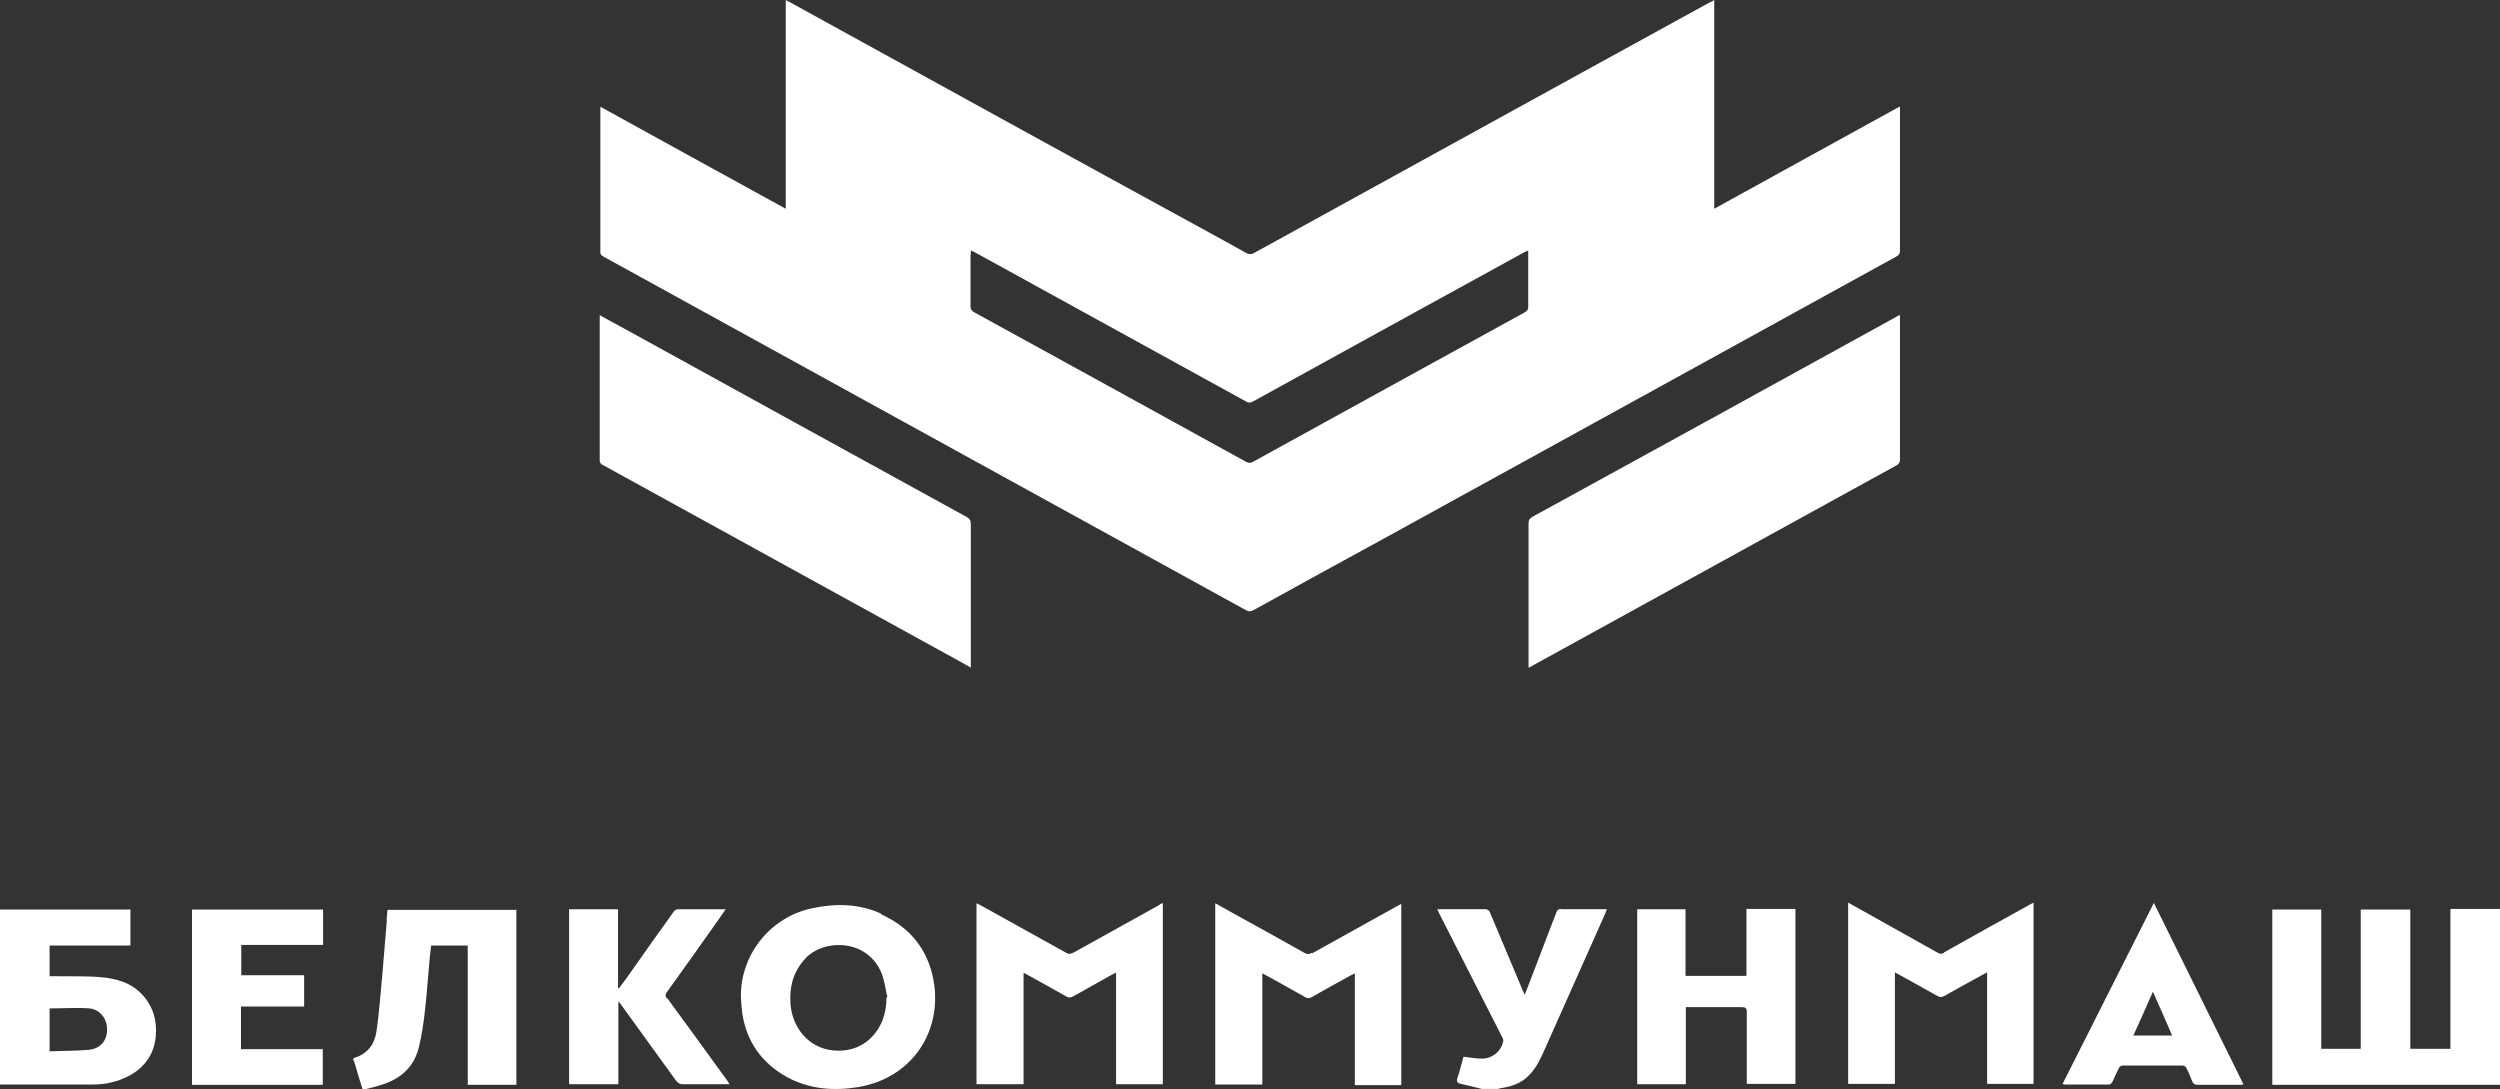 <?xml version="1.0" encoding="UTF-8"?> <svg xmlns="http://www.w3.org/2000/svg" id="Layer_1" data-name="Layer 1" viewBox="0 0 79.16 34.49"><rect x="0" y="0" width="79.16" height="34.49" fill="#333333" stroke="none"/> <defs> <style> .cls-1 { fill: #fff; } </style> </defs> <path class="cls-1" d="M77.59,28.79v4.42h-1.27v-4.41h-1.57v4.41h-1.25v-4.41h-1.55v5.55h.18c2.29,0,4.58,0,6.87,0,.06,0,.11,0,.17,0v-5.57h-1.57Z"></path> <path class="cls-1" d="M12.25,29.13c-.03,.36-.06,.72-.09,1.08-.04,.49-.08,.98-.13,1.48-.03,.32-.06,.65-.11,.97-.06,.41-.28,.7-.68,.83-.02,0-.04,.02-.06,.04,.02,.05,.03,.09,.05,.13,.08,.28,.16,.55,.25,.83h.08c.16-.04,.33-.08,.49-.13,.63-.19,1.07-.57,1.22-1.23,.09-.38,.15-.78,.19-1.17,.06-.52,.09-1.04,.14-1.55,.01-.16,.04-.32,.05-.47h1.16v4.41h1.54v-5.54h-4.08c-.01,.12-.02,.23-.03,.33Z"></path> <path class="cls-1" d="M49.44,28.78c-.09,0-.13,.03-.16,.11-.3,.78-.6,1.57-.9,2.35-.03,.08-.06,.16-.1,.26-.03-.06-.04-.1-.06-.13-.34-.82-.69-1.63-1.03-2.45-.04-.1-.09-.14-.2-.13-.45,0-.89,0-1.34,0-.04,0-.08,0-.14,0,.03,.06,.05,.11,.07,.15,.66,1.3,1.32,2.59,1.98,3.89,.02,.04,.05,.09,.04,.13-.06,.33-.36,.57-.69,.56-.19,0-.37-.04-.57-.06-.06,.21-.11,.44-.19,.66-.04,.12-.01,.18,.11,.2,.22,.05,.44,.1,.66,.16h.5s.08-.02,.13-.03c.27-.04,.52-.12,.74-.29,.25-.2,.41-.47,.54-.75,.67-1.5,1.34-3.01,2.01-4.51,.01-.03,.02-.07,.04-.11-.49,0-.97,0-1.45,0Z"></path> <path class="cls-1" d="M19.08,8.11c6.79,3.74,13.58,7.47,20.37,11.21,.09,.05,.15,.05,.24,0,1.36-.75,2.72-1.5,4.08-2.24,5.43-2.99,10.86-5.97,16.28-8.96,.07-.04,.11-.08,.11-.17,0-1.49,0-2.98,0-4.47,0-.03,0-.06,0-.11-1.96,1.08-3.91,2.15-5.88,3.24V0c-.07,.04-.12,.07-.17,.09-1.55,.85-3.11,1.71-4.66,2.56-3.25,1.79-6.49,3.57-9.74,5.36-.09,.05-.16,.05-.25,0-.24-.14-.48-.26-.72-.4C34.16,5.11,29.59,2.59,25.03,.08c-.04-.02-.09-.04-.15-.08V6.61c-1.97-1.08-3.91-2.15-5.87-3.23,0,.03,0,.05,0,.06,0,1.52,0,3.03,0,4.55,0,.08,.04,.1,.1,.13Zm11.66-.05s0-.08,0-.13c.05,.02,.09,.04,.13,.06,2.86,1.57,5.72,3.15,8.58,4.72,.08,.05,.14,.05,.23,0,2.86-1.58,5.72-3.15,8.58-4.72,.04-.02,.08-.04,.13-.06,0,.05,0,.09,0,.12,0,.55,0,1.1,0,1.66,0,.1-.04,.14-.11,.18-2.87,1.58-5.74,3.15-8.6,4.73-.08,.05-.14,.05-.23,0-2.87-1.58-5.73-3.16-8.6-4.73-.08-.05-.12-.09-.12-.19,0-.55,0-1.1,0-1.64Z"></path> <path class="cls-1" d="M30.61,16.37c-3.63-1.99-7.25-3.99-10.87-5.98-.25-.13-.49-.27-.75-.41,0,.04,0,.06,0,.08,0,1.51,0,3.01,0,4.52,0,.09,.05,.12,.11,.15,3.55,1.95,7.1,3.91,10.65,5.86,.32,.18,.65,.35,.99,.55v-.18c0-1.46,0-2.92,0-4.37,0-.11-.04-.17-.13-.22Z"></path> <path class="cls-1" d="M48.41,21.14c.08-.04,.14-.07,.2-.11,3.82-2.1,7.63-4.2,11.45-6.3,.08-.05,.1-.1,.1-.19,0-1.48,0-2.95,0-4.43v-.14c-.06,.03-.1,.05-.13,.07-3.83,2.11-7.66,4.22-11.5,6.32-.09,.05-.13,.1-.13,.21,0,1.46,0,2.93,0,4.39v.17Z"></path> <path class="cls-1" d="M27.9,28.93c-.7-.32-1.45-.33-2.19-.17-1.32,.28-2.27,1.47-2.25,2.81,.01,.16,.02,.33,.04,.49,.13,.91,.61,1.59,1.41,2.04,.71,.39,1.49,.45,2.27,.32,1.62-.27,2.62-1.65,2.4-3.25-.15-1.05-.73-1.79-1.68-2.22Zm.17,2.65c0,.51-.15,.96-.53,1.32-.33,.3-.73,.4-1.16,.36-.81-.08-1.3-.76-1.35-1.47-.04-.55,.09-1.02,.46-1.43,.58-.64,1.98-.65,2.43,.47,.09,.24,.12,.5,.18,.75-.01,0-.03,0-.04,0Z"></path> <path class="cls-1" d="M41.54,30.17c-.09,.05-.15,.05-.24,0-.65-.37-1.31-.73-1.96-1.09-.28-.16-.57-.31-.86-.48v5.74h1.49v-3.52c.06,.03,.1,.05,.15,.08,.4,.22,.8,.44,1.2,.67,.08,.05,.14,.05,.22,0,.41-.23,.81-.46,1.22-.68,.04-.02,.08-.04,.14-.07v3.54h1.47v-5.74c-.05,.03-.09,.05-.13,.07-.9,.5-1.8,1-2.7,1.5Z"></path> <path class="cls-1" d="M33.97,30.17c-.08,.04-.13,.05-.21,0-.9-.5-1.8-1-2.7-1.5-.04-.02-.09-.05-.14-.07v5.73h1.49v-3.53c.06,.03,.1,.05,.13,.07,.41,.23,.82,.45,1.22,.68,.08,.05,.14,.04,.22,0,.41-.23,.82-.46,1.23-.69,.04-.02,.08-.04,.13-.06v3.53h1.48v-5.74c-.06,.03-.1,.05-.14,.08-.9,.5-1.8,1-2.7,1.5Z"></path> <path class="cls-1" d="M61.56,30.17c-.08,.04-.13,.04-.2,0-.5-.28-1-.56-1.5-.84-.44-.25-.88-.49-1.34-.75v5.74h1.48v-3.53c.06,.03,.09,.05,.13,.07,.41,.23,.82,.45,1.22,.68,.07,.04,.13,.04,.21,0,.33-.19,.66-.37,.99-.55,.12-.07,.24-.13,.37-.2v3.53h1.47v-5.74c-.05,.03-.09,.05-.13,.07-.9,.5-1.81,1-2.71,1.51Z"></path> <path class="cls-1" d="M3.18,30.94c-.49-.04-.98-.02-1.47-.03-.05,0-.09,0-.14,0v-.97h2.56v-1.14H0v5.54s.07,0,.11,0c.94,0,1.88,0,2.82,0,.21,0,.42-.02,.61-.07,.73-.18,1.31-.64,1.39-1.43,.05-.5-.07-.95-.41-1.33-.36-.4-.85-.53-1.35-.57Zm-.36,2.3c-.41,.04-.83,.03-1.25,.05v-1.36c.43,0,.85-.03,1.26,0,.34,.03,.57,.34,.56,.68,0,.34-.21,.59-.57,.63Z"></path> <path class="cls-1" d="M55.29,30.9h-1.92v-2.11h-1.53v5.54h1.54v-2.44h.15c.54,0,1.08,0,1.62,0,.12,0,.16,.03,.16,.15,0,.71,0,1.42,0,2.13v.15h1.54v-5.54h-1.55v2.11Z"></path> <path class="cls-1" d="M21.12,31.62c-.06-.08-.06-.13,0-.21,.55-.76,1.09-1.53,1.63-2.29,.07-.11,.15-.21,.23-.33-.53,0-1.03,0-1.52,0-.05,0-.1,.04-.13,.08-.44,.61-.87,1.22-1.3,1.83-.14,.2-.28,.4-.43,.59,0,0-.02,0-.03,0v-2.5h-1.55v5.54h1.56v-2.62s.06,.06,.07,.08c.58,.81,1.17,1.61,1.75,2.42,.07,.09,.14,.13,.25,.12,.43,0,.86,0,1.29,0h.16c-.03-.05-.05-.08-.07-.11-.63-.87-1.26-1.74-1.9-2.61Z"></path> <path class="cls-1" d="M7.64,31.87h1.99v-.99h-1.99v-.96h2.59v-1.12H6.08v5.55h4.14v-1.13h-2.59v-1.35Z"></path> <path class="cls-1" d="M65.32,34.32s.03,.02,.04,.02c.47,0,.95,0,1.42,0,.04,0,.09-.05,.11-.09,.07-.14,.13-.29,.2-.43,.02-.04,.07-.08,.11-.08,.64,0,1.28,0,1.92,0,.04,0,.1,.04,.11,.08,.07,.13,.13,.27,.18,.41,.03,.08,.08,.12,.17,.12,.44,0,.88,0,1.33,0,.04,0,.07,0,.13-.01-.95-1.92-1.89-3.82-2.84-5.75-.97,1.92-1.93,3.83-2.89,5.73Zm2.23-1.53c.21-.46,.41-.91,.62-1.39,.21,.47,.41,.93,.61,1.39h-1.23Z"></path> </svg> 